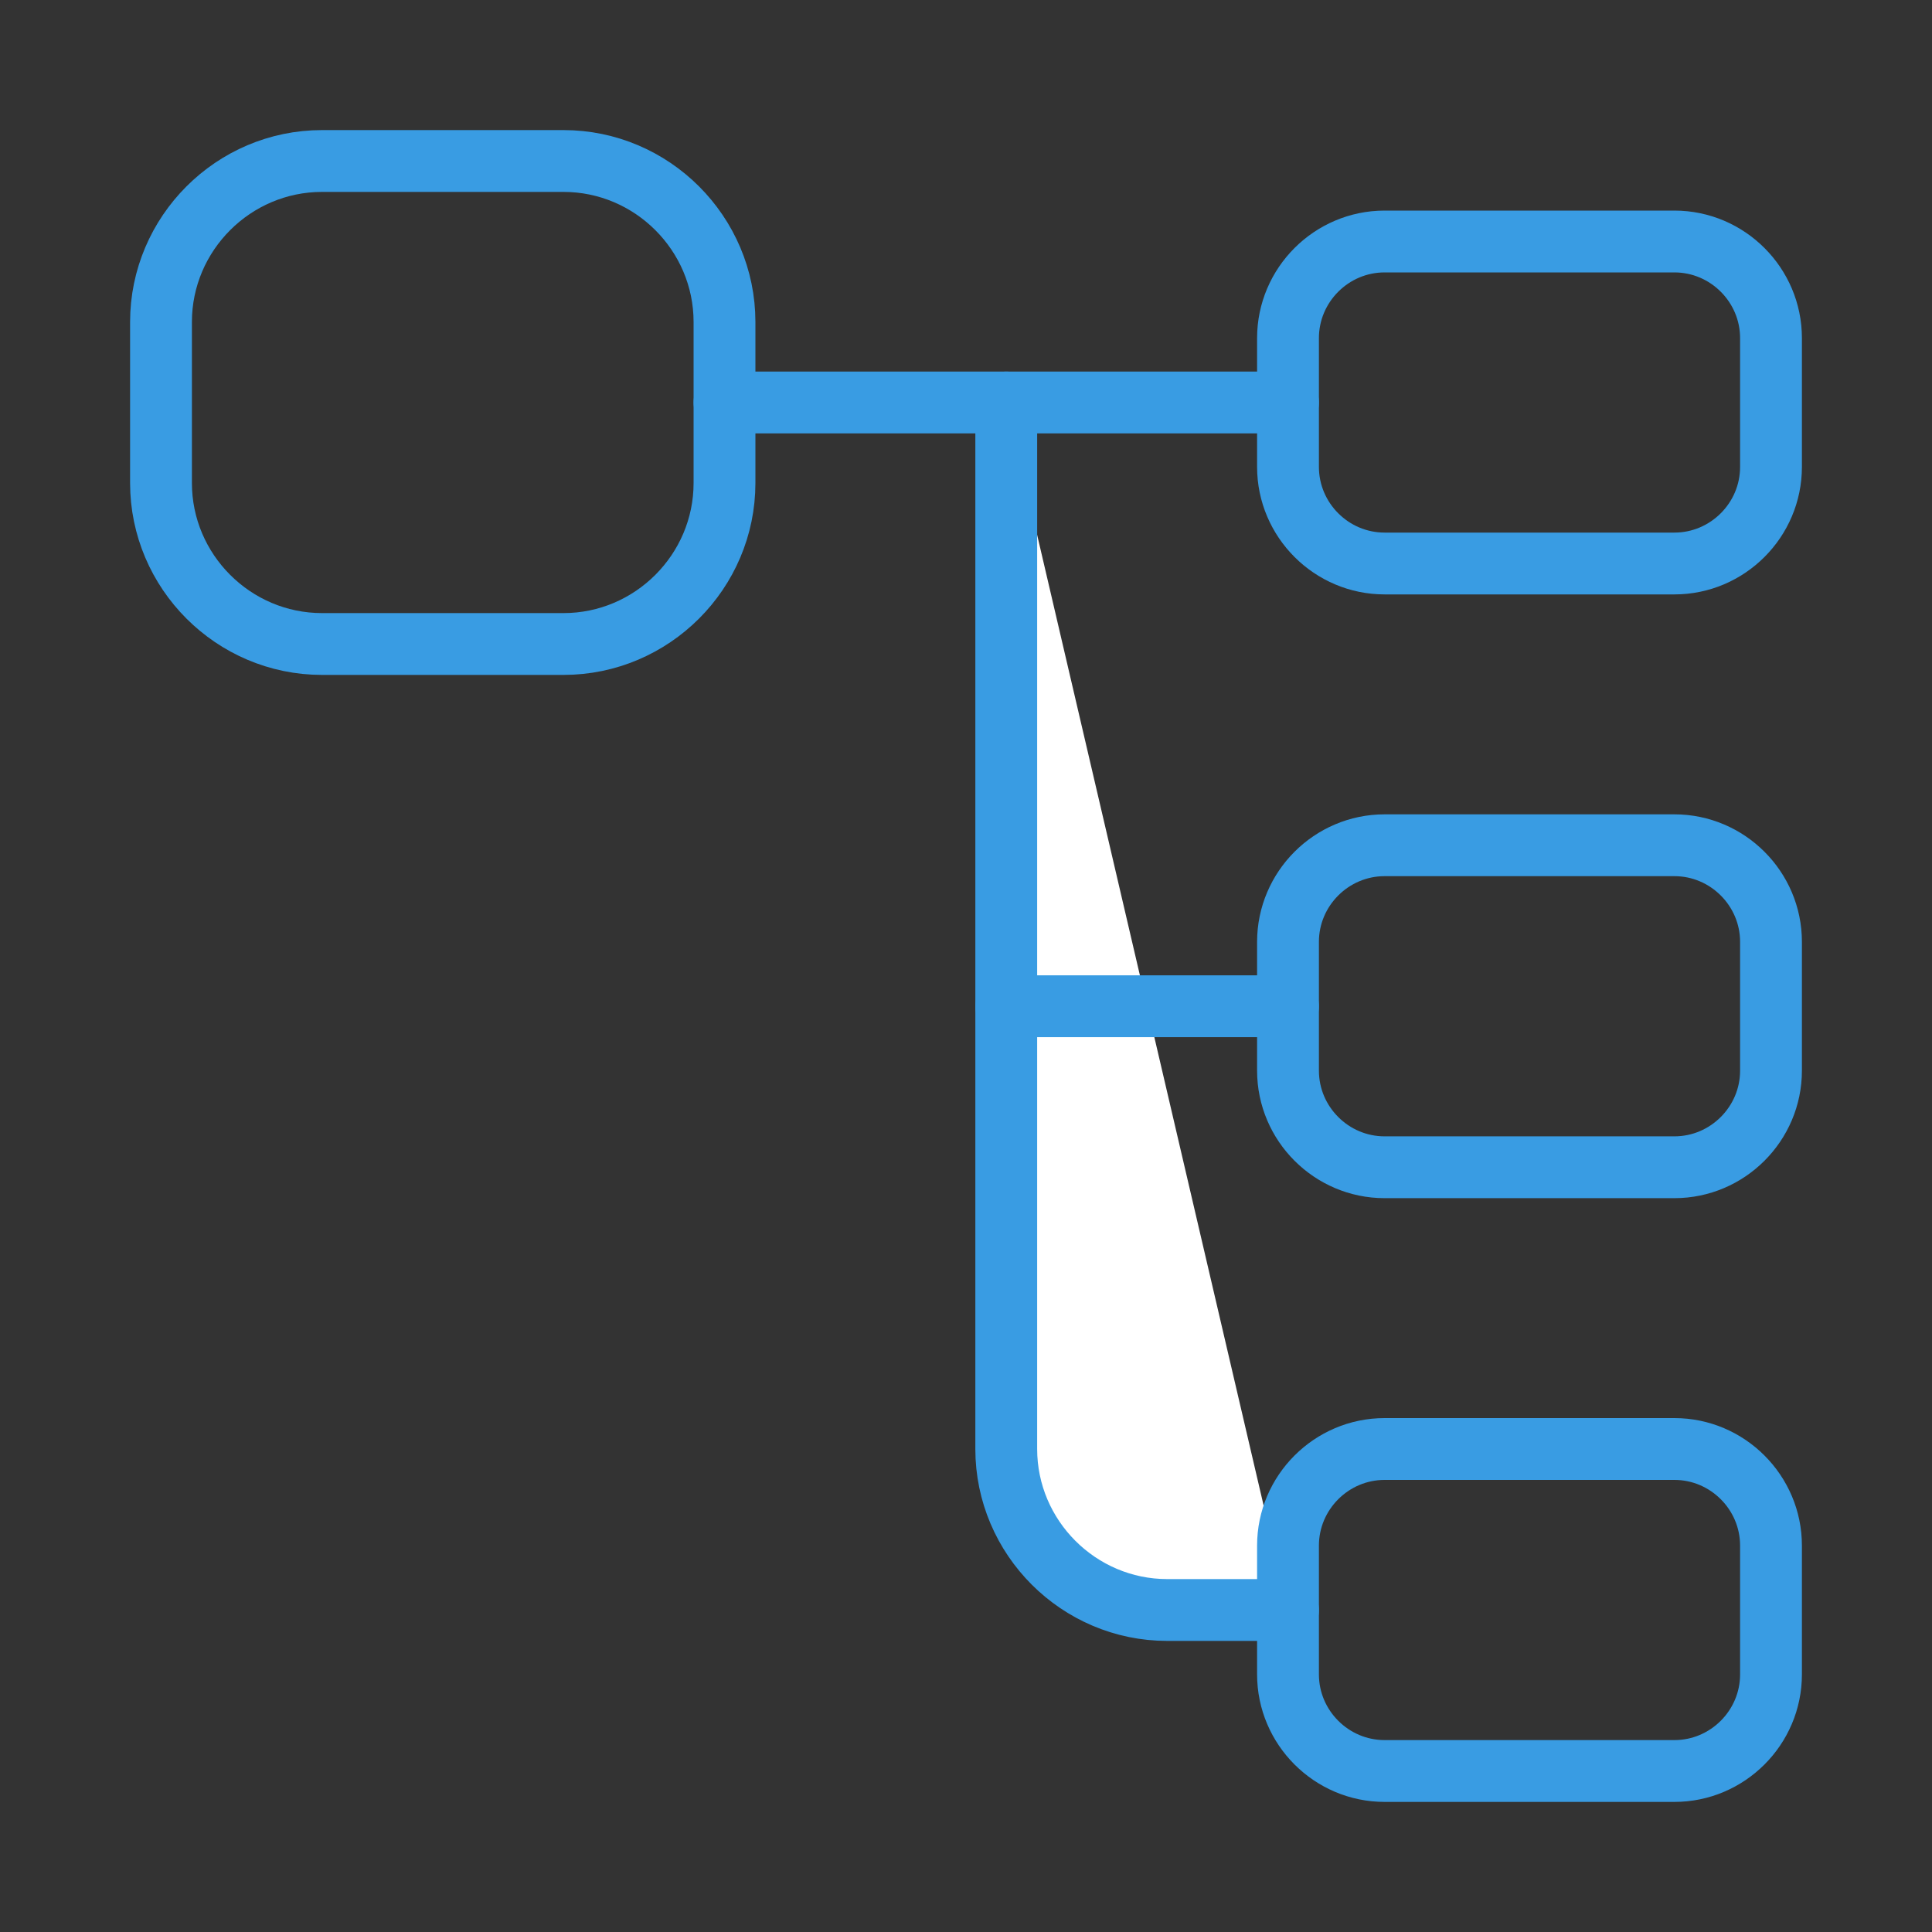 <!DOCTYPE svg PUBLIC "-//W3C//DTD SVG 1.1//EN" "http://www.w3.org/Graphics/SVG/1.1/DTD/svg11.dtd">
<!-- Uploaded to: SVG Repo, www.svgrepo.com, Transformed by: SVG Repo Mixer Tools -->
<svg width="800px" height="800px" viewBox="0 0 24 24" fill="none" xmlns="http://www.w3.org/2000/svg">
<rect x="0" y="0" width="24" height="24" fill="#333333" stroke="none"/>
<g id="SVGRepo_bgCarrier" stroke-width="0"/>
<g id="SVGRepo_tracerCarrier" stroke-linecap="round" stroke-linejoin="round"/>
<g id="SVGRepo_iconCarrier"> <path d="M7 8H4C2.9 8 2 7.1 2 6V4C2 2.9 2.9 2 4 2H7C8.1 2 9 2.9 9 4V6C9 7.1 8.1 8 7 8Z" stroke="#399ce3" stroke-width="0.768" stroke-linecap="round" stroke-linejoin="round"/> <path d="M20.8 7H17.2C16.54 7 16 6.46 16 5.8V4.2C16 3.54 16.54 3 17.2 3H20.8C21.46 3 22 3.54 22 4.2V5.8C22 6.46 21.46 7 20.8 7Z" stroke="#399ce3" stroke-width="0.768" stroke-linecap="round" stroke-linejoin="round"/> <path d="M20.8 14.5H17.2C16.54 14.5 16 13.96 16 13.3V11.7C16 11.04 16.54 10.5 17.2 10.5H20.8C21.46 10.5 22 11.04 22 11.7V13.3C22 13.96 21.46 14.5 20.8 14.5Z" stroke="#399ce3" stroke-width="0.768" stroke-linecap="round" stroke-linejoin="round"/> <path d="M9 5H16" stroke="#399ce3" stroke-width="0.768" stroke-miterlimit="10" stroke-linecap="round" stroke-linejoin="round"/> <path d="M12.5 5V18C12.5 19.1 13.4 20 14.5 20H16" fill="white"/> <path d="M12.5 5V18C12.5 19.1 13.4 20 14.5 20H16" stroke="#399ce3" stroke-width="0.768" stroke-miterlimit="10" stroke-linecap="round" stroke-linejoin="round"/> <path d="M12.5 12.5H16" stroke="#399ce3" stroke-width="0.768" stroke-miterlimit="10" stroke-linecap="round" stroke-linejoin="round"/> <path d="M20.8 22H17.2C16.54 22 16 21.46 16 20.8V19.2C16 18.54 16.54 18 17.2 18H20.8C21.46 18 22 18.54 22 19.2V20.8C22 21.46 21.46 22 20.8 22Z" stroke="#399ce3" stroke-width="0.768" stroke-linecap="round" stroke-linejoin="round"/> </g>
</svg>